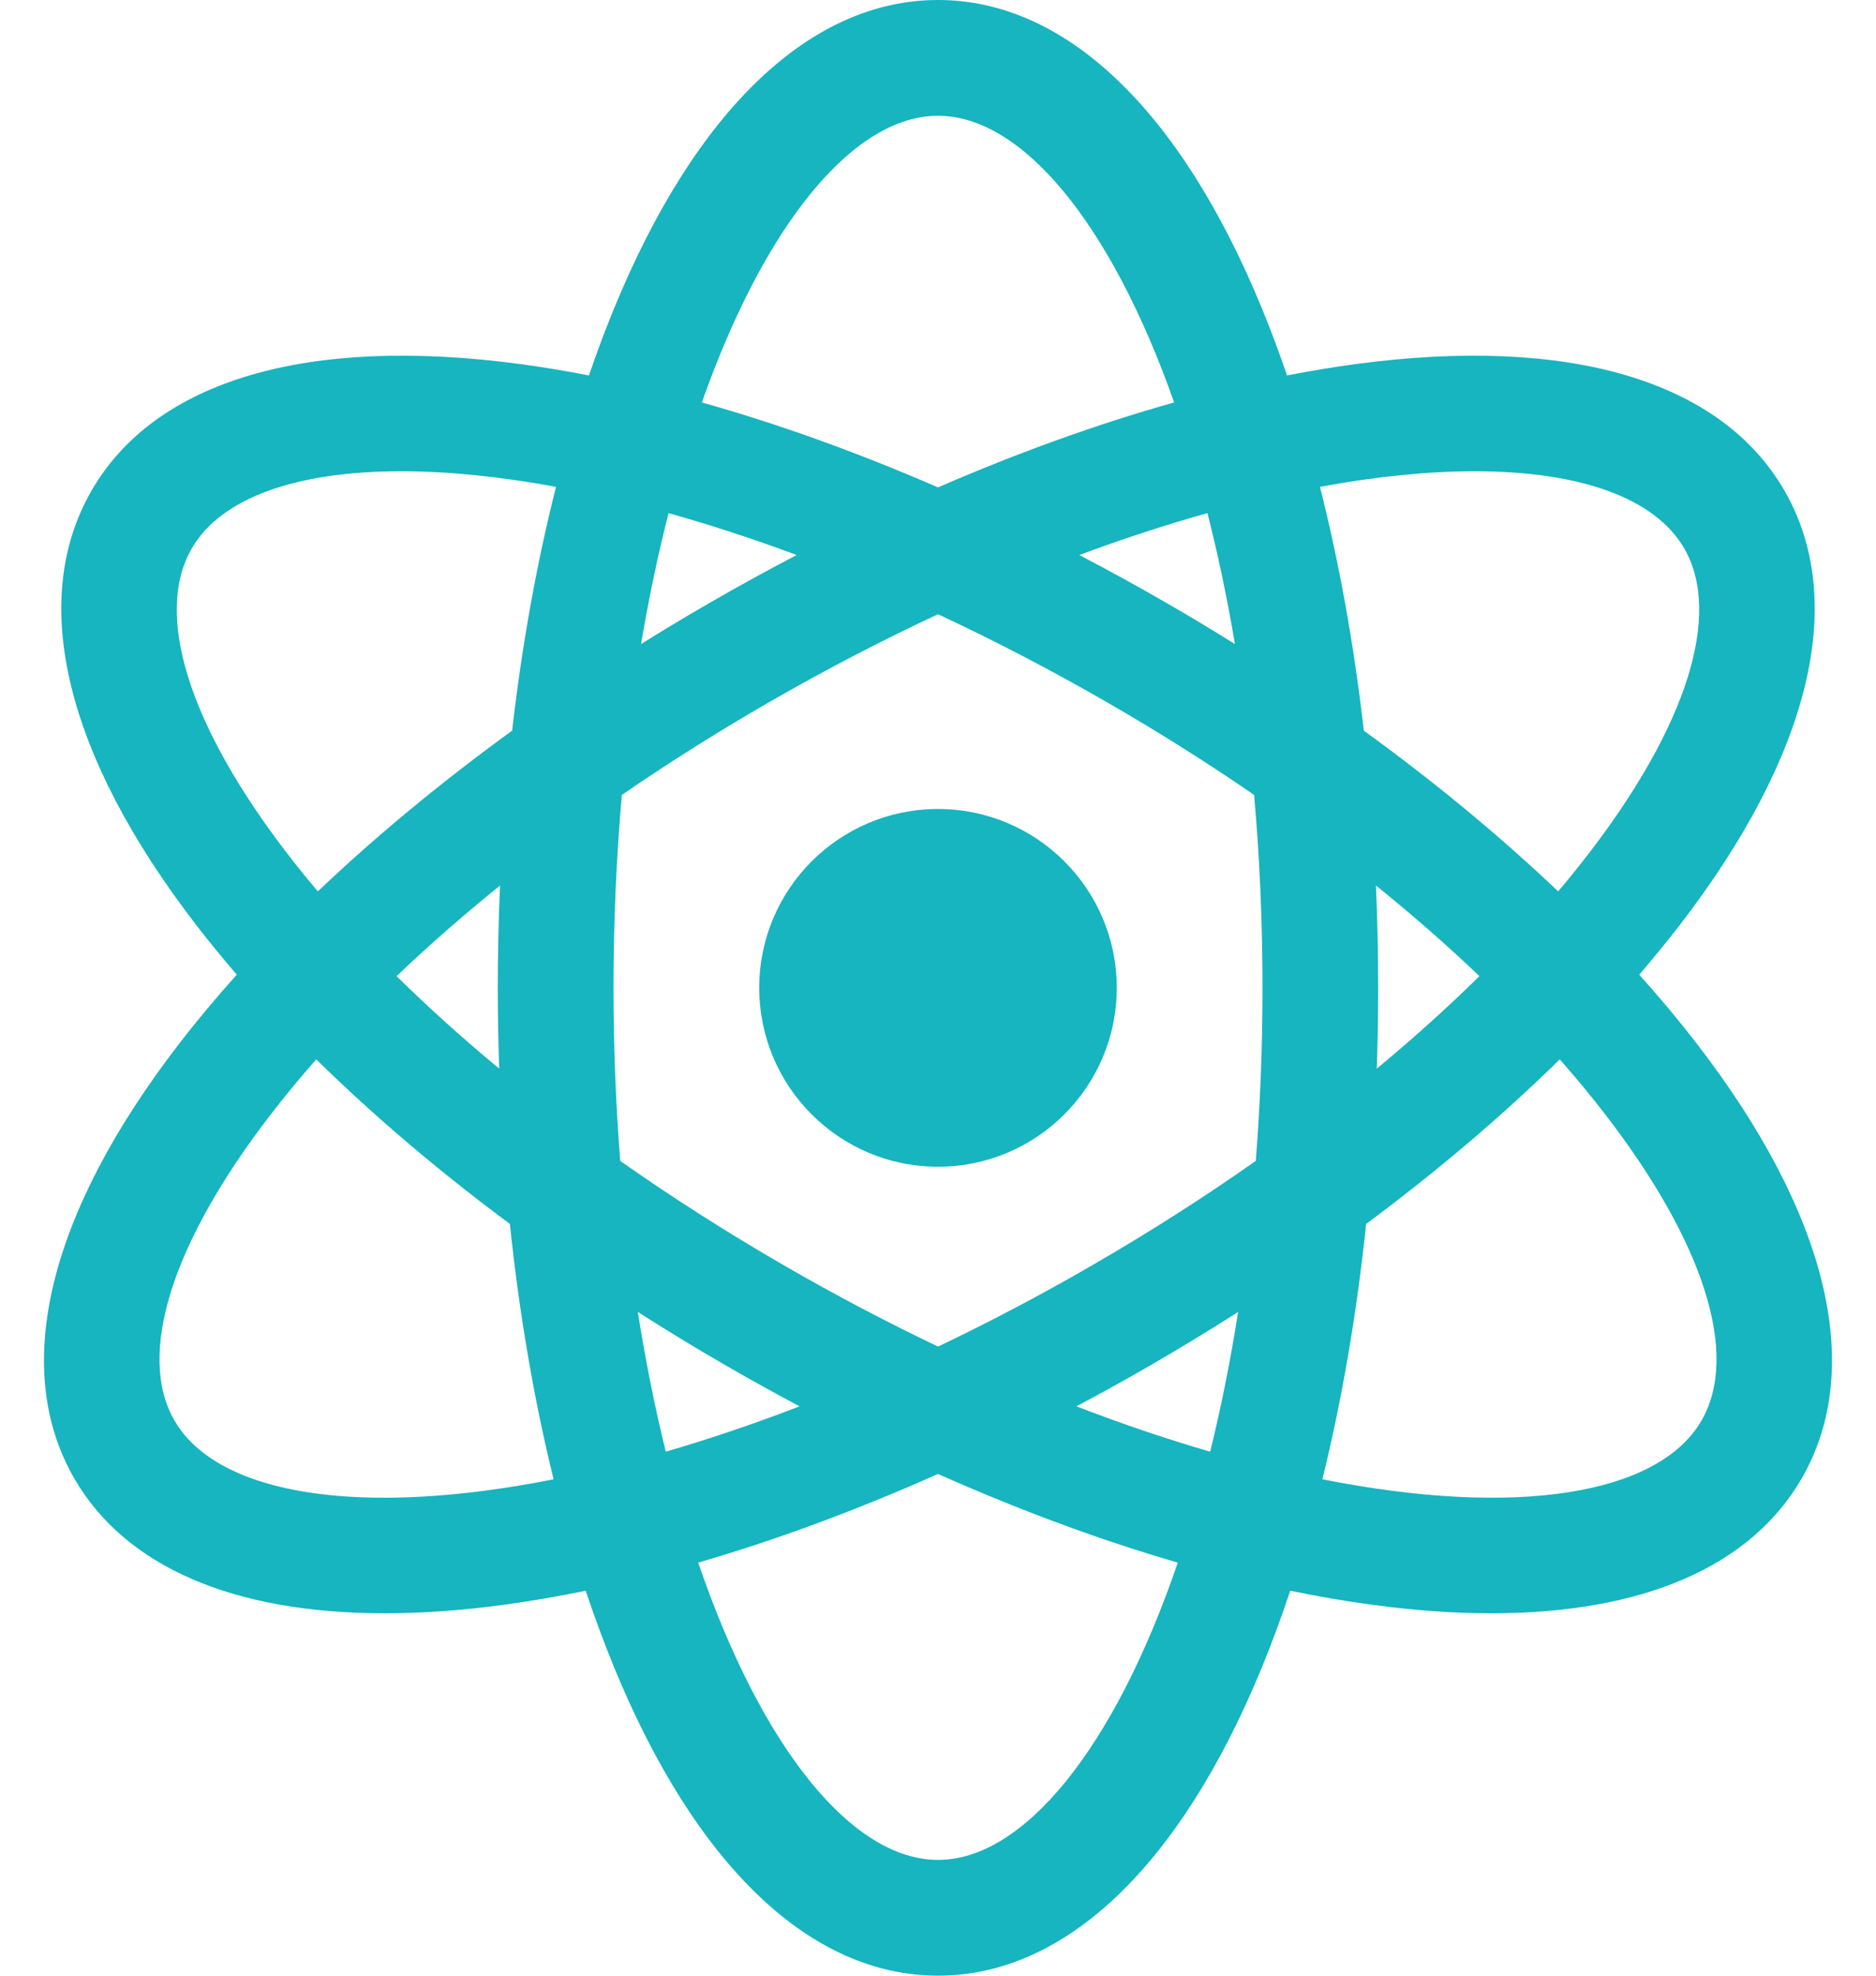 <svg width="38" height="40" viewBox="0 0 38 40" fill="#16B5BF" xmlns="http://www.w3.org/2000/svg" class="main__integrate_main__integrateIcon__wFJ5o"><path fill-rule="evenodd" clip-rule="evenodd" d="M33.204 19.733C33.621 20.198 34.011 20.664 34.371 21.131C37.028 24.576 37.783 27.702 36.495 29.932C35.461 31.724 33.267 32.663 30.208 32.663C29.459 32.663 28.659 32.607 27.811 32.493C27.265 32.42 26.705 32.323 26.135 32.206C25.956 32.743 25.764 33.262 25.56 33.759C23.905 37.784 21.575 40 19 40C16.425 40 14.095 37.784 12.44 33.759C12.235 33.263 12.044 32.743 11.864 32.206C11.294 32.323 10.735 32.42 10.189 32.493C9.341 32.607 8.541 32.663 7.792 32.663C4.733 32.663 2.539 31.724 1.504 29.932C0.217 27.702 0.971 24.576 3.629 21.131C3.989 20.664 4.379 20.198 4.796 19.733C4.509 19.4 4.236 19.067 3.979 18.734C1.322 15.288 0.567 12.162 1.855 9.932C3.142 7.702 6.226 6.793 10.539 7.371C10.994 7.432 11.458 7.51 11.93 7.601C12.09 7.132 12.26 6.678 12.44 6.241C14.095 2.216 16.425 0 19 0C21.575 0 23.905 2.216 25.56 6.241C25.74 6.678 25.91 7.132 26.07 7.601C26.542 7.51 27.006 7.432 27.461 7.371C31.774 6.793 34.858 7.702 36.145 9.932C37.433 12.162 36.678 15.288 34.021 18.734C33.764 19.067 33.49 19.4 33.204 19.733ZM34.116 11.104C33.527 10.085 32.013 9.541 29.871 9.541C28.938 9.541 27.884 9.645 26.737 9.857C27.128 11.399 27.427 13.058 27.625 14.793C29.064 15.836 30.387 16.93 31.562 18.047C31.772 17.799 31.973 17.55 32.165 17.302C34.174 14.697 34.885 12.437 34.116 11.104ZM19.001 27.263C20.018 26.778 21.058 26.233 22.111 25.624C23.274 24.953 24.387 24.242 25.437 23.504C25.525 22.383 25.573 21.213 25.573 20C25.573 18.641 25.513 17.336 25.403 16.094C24.467 15.451 23.484 14.83 22.461 14.24C21.286 13.562 20.129 12.962 19 12.436C17.871 12.962 16.713 13.562 15.538 14.24C14.516 14.83 13.533 15.451 12.596 16.094C12.487 17.336 12.427 18.641 12.427 20C12.427 21.213 12.475 22.383 12.563 23.504C13.613 24.242 14.726 24.953 15.889 25.624C16.943 26.233 17.983 26.778 19.001 27.263ZM24.513 29.391C24.732 28.506 24.922 27.561 25.079 26.563C24.494 26.936 23.895 27.301 23.283 27.654C22.792 27.938 22.298 28.21 21.804 28.473C22.738 28.833 23.644 29.139 24.513 29.391ZM13.486 29.391C14.356 29.138 15.261 28.833 16.196 28.473C15.701 28.21 15.208 27.938 14.717 27.654C14.105 27.301 13.506 26.936 12.92 26.563C13.077 27.56 13.268 28.505 13.486 29.391ZM8.033 19.763C8.674 20.395 9.37 21.021 10.112 21.636C10.093 21.095 10.083 20.549 10.083 20C10.083 19.303 10.099 18.612 10.129 17.928C9.384 18.529 8.683 19.143 8.033 19.763ZM13.542 10.389C13.33 11.221 13.143 12.106 12.985 13.04C13.438 12.757 13.898 12.48 14.367 12.21C14.955 11.87 15.546 11.546 16.138 11.237C15.243 10.905 14.375 10.622 13.542 10.389ZM24.458 10.389C23.625 10.622 22.757 10.904 21.862 11.237C22.454 11.546 23.045 11.87 23.633 12.21C24.102 12.48 24.562 12.757 25.015 13.04C24.857 12.106 24.67 11.221 24.458 10.389ZM29.967 19.763C29.317 19.143 28.616 18.529 27.871 17.928C27.901 18.612 27.916 19.303 27.916 20C27.916 20.549 27.907 21.095 27.888 21.636C28.63 21.021 29.325 20.395 29.967 19.763ZM23.783 8.148C22.496 4.5 20.695 2.344 19 2.344C17.305 2.344 15.504 4.5 14.217 8.148C15.768 8.584 17.375 9.162 19 9.868C20.625 9.162 22.232 8.584 23.783 8.148ZM8.129 9.541C5.986 9.541 4.473 10.085 3.884 11.104C3.114 12.437 3.825 14.697 5.835 17.302C6.026 17.551 6.228 17.799 6.438 18.047C7.613 16.93 8.936 15.836 10.374 14.793C10.573 13.058 10.872 11.399 11.263 9.857C10.116 9.645 9.062 9.541 8.129 9.541ZM3.534 28.76C4.122 29.779 5.637 30.323 7.779 30.323C8.793 30.323 9.949 30.201 11.214 29.95C10.816 28.336 10.518 26.597 10.328 24.78C8.886 23.71 7.568 22.59 6.406 21.448C6.079 21.819 5.771 22.191 5.485 22.562C3.475 25.168 2.764 27.427 3.534 28.76ZM14.143 31.637C15.434 35.415 17.272 37.656 19 37.656C20.728 37.656 22.566 35.415 23.857 31.637C22.28 31.179 20.647 30.575 19 29.842C17.353 30.575 15.72 31.179 14.143 31.637ZM26.786 29.95C30.723 30.731 33.599 30.262 34.466 28.76C35.236 27.427 34.525 25.168 32.515 22.562C32.229 22.191 31.921 21.819 31.594 21.448C30.432 22.59 29.113 23.71 27.672 24.78C27.482 26.597 27.184 28.336 26.786 29.95ZM22.621 20C22.621 22 21 23.622 19 23.622C17 23.622 15.379 22 15.379 20C15.379 18.001 17 16.379 19 16.379C21 16.379 22.621 18.001 22.621 20Z"></path></svg>
